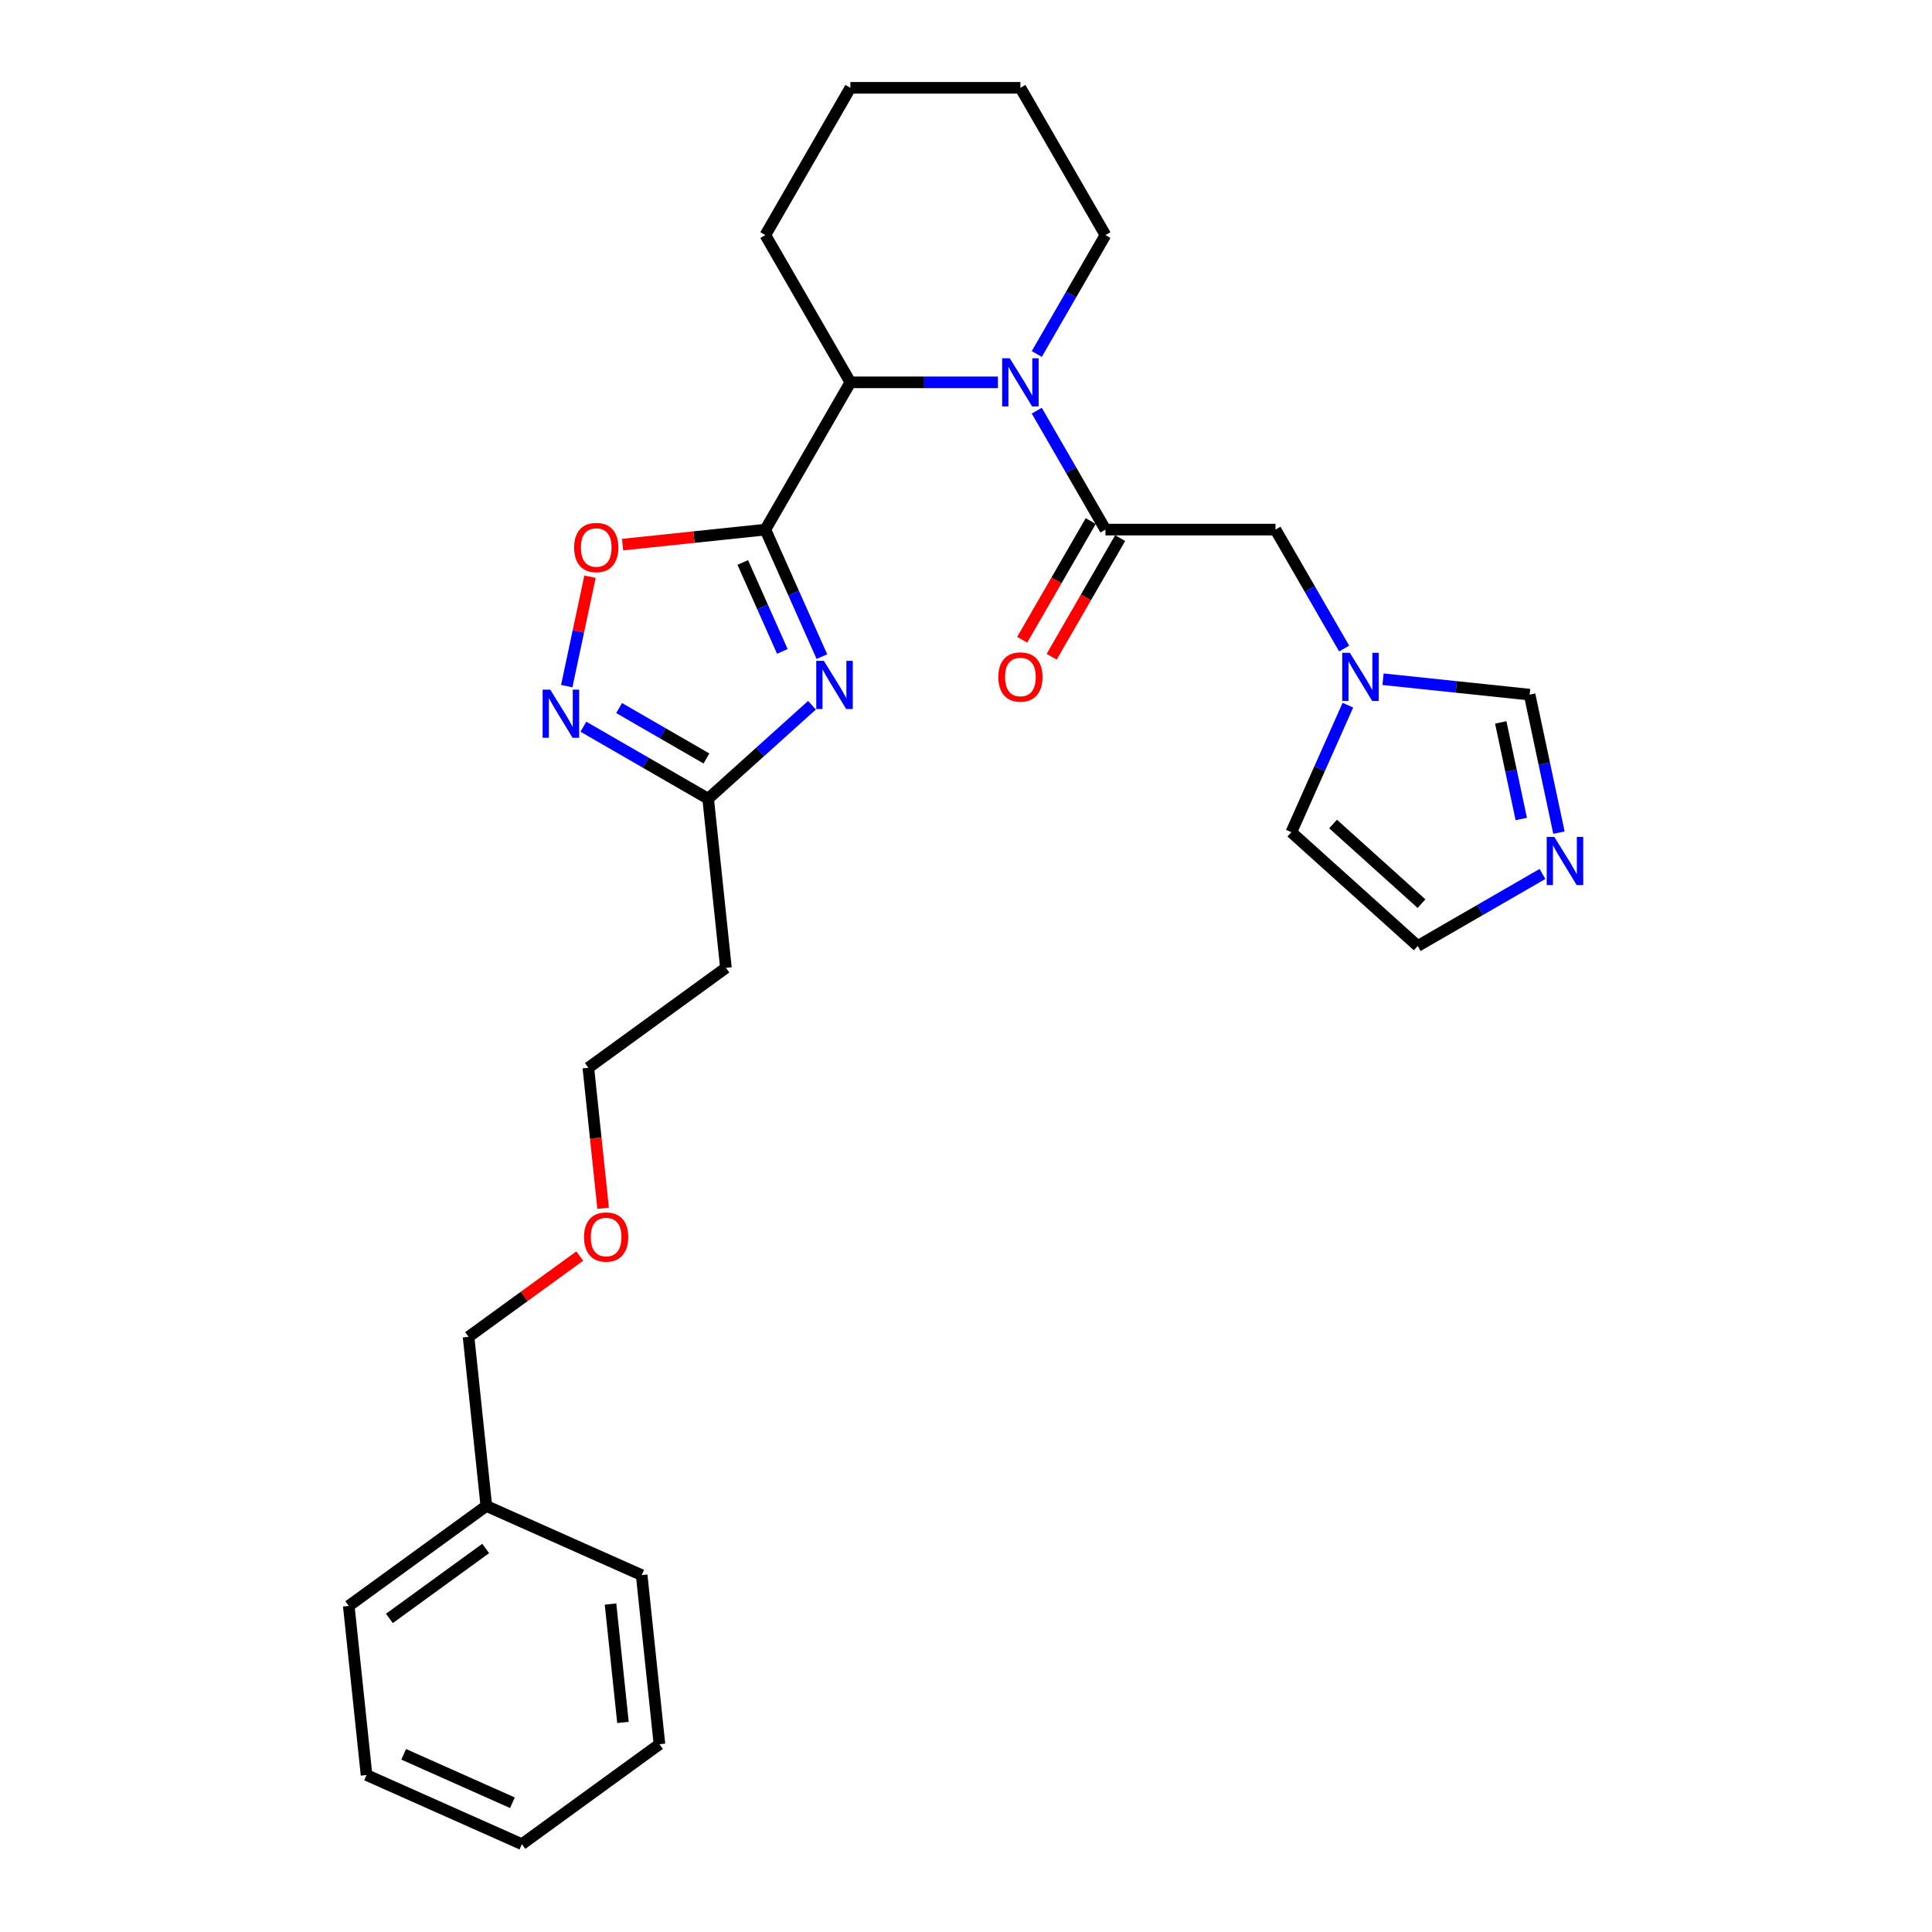 <?xml version='1.0' encoding='iso-8859-1'?>
<svg version='1.1' baseProfile='full'
              xmlns='http://www.w3.org/2000/svg'
                      xmlns:rdkit='http://www.rdkit.org/xml'
                      xmlns:xlink='http://www.w3.org/1999/xlink'
                  xml:space='preserve'
width='1000px' height='1000px' viewBox='0 0 1000 1000'>
<!-- END OF HEADER -->
<rect style='opacity:1.0;fill:#FFFFFF;stroke:none' width='1000' height='1000' x='0' y='0'> </rect>
<path class='bond-0' d='M 396.145,274.122 L 410.78,306.993' style='fill:none;fill-rule:evenodd;stroke:#000000;stroke-width:6px;stroke-linecap:butt;stroke-linejoin:miter;stroke-opacity:1' />
<path class='bond-0' d='M 410.78,306.993 L 425.415,339.863' style='fill:none;fill-rule:evenodd;stroke:#0000FF;stroke-width:6px;stroke-linecap:butt;stroke-linejoin:miter;stroke-opacity:1' />
<path class='bond-0' d='M 384.455,291.143 L 394.699,314.152' style='fill:none;fill-rule:evenodd;stroke:#000000;stroke-width:6px;stroke-linecap:butt;stroke-linejoin:miter;stroke-opacity:1' />
<path class='bond-0' d='M 394.699,314.152 L 404.944,337.162' style='fill:none;fill-rule:evenodd;stroke:#0000FF;stroke-width:6px;stroke-linecap:butt;stroke-linejoin:miter;stroke-opacity:1' />
<path class='bond-3' d='M 396.145,274.122 L 359.2,278.005' style='fill:none;fill-rule:evenodd;stroke:#000000;stroke-width:6px;stroke-linecap:butt;stroke-linejoin:miter;stroke-opacity:1' />
<path class='bond-3' d='M 359.2,278.005 L 322.256,281.888' style='fill:none;fill-rule:evenodd;stroke:#FF0000;stroke-width:6px;stroke-linecap:butt;stroke-linejoin:miter;stroke-opacity:1' />
<path class='bond-4' d='M 396.145,274.122 L 440.152,197.899' style='fill:none;fill-rule:evenodd;stroke:#000000;stroke-width:6px;stroke-linecap:butt;stroke-linejoin:miter;stroke-opacity:1' />
<path class='bond-6' d='M 420.291,365.019 L 393.414,389.219' style='fill:none;fill-rule:evenodd;stroke:#0000FF;stroke-width:6px;stroke-linecap:butt;stroke-linejoin:miter;stroke-opacity:1' />
<path class='bond-6' d='M 393.414,389.219 L 366.537,413.419' style='fill:none;fill-rule:evenodd;stroke:#000000;stroke-width:6px;stroke-linecap:butt;stroke-linejoin:miter;stroke-opacity:1' />
<path class='bond-1' d='M 516.513,197.899 L 478.333,197.899' style='fill:none;fill-rule:evenodd;stroke:#0000FF;stroke-width:6px;stroke-linecap:butt;stroke-linejoin:miter;stroke-opacity:1' />
<path class='bond-1' d='M 478.333,197.899 L 440.152,197.899' style='fill:none;fill-rule:evenodd;stroke:#000000;stroke-width:6px;stroke-linecap:butt;stroke-linejoin:miter;stroke-opacity:1' />
<path class='bond-2' d='M 536.632,212.562 L 554.403,243.342' style='fill:none;fill-rule:evenodd;stroke:#0000FF;stroke-width:6px;stroke-linecap:butt;stroke-linejoin:miter;stroke-opacity:1' />
<path class='bond-2' d='M 554.403,243.342 L 572.173,274.122' style='fill:none;fill-rule:evenodd;stroke:#000000;stroke-width:6px;stroke-linecap:butt;stroke-linejoin:miter;stroke-opacity:1' />
<path class='bond-15' d='M 536.632,183.236 L 554.403,152.457' style='fill:none;fill-rule:evenodd;stroke:#0000FF;stroke-width:6px;stroke-linecap:butt;stroke-linejoin:miter;stroke-opacity:1' />
<path class='bond-15' d='M 554.403,152.457 L 572.173,121.677' style='fill:none;fill-rule:evenodd;stroke:#000000;stroke-width:6px;stroke-linecap:butt;stroke-linejoin:miter;stroke-opacity:1' />
<path class='bond-9' d='M 572.173,274.122 L 660.187,274.122' style='fill:none;fill-rule:evenodd;stroke:#000000;stroke-width:6px;stroke-linecap:butt;stroke-linejoin:miter;stroke-opacity:1' />
<path class='bond-11' d='M 564.551,269.721 L 546.821,300.43' style='fill:none;fill-rule:evenodd;stroke:#000000;stroke-width:6px;stroke-linecap:butt;stroke-linejoin:miter;stroke-opacity:1' />
<path class='bond-11' d='M 546.821,300.43 L 529.091,331.139' style='fill:none;fill-rule:evenodd;stroke:#FF0000;stroke-width:6px;stroke-linecap:butt;stroke-linejoin:miter;stroke-opacity:1' />
<path class='bond-11' d='M 579.796,278.522 L 562.066,309.232' style='fill:none;fill-rule:evenodd;stroke:#000000;stroke-width:6px;stroke-linecap:butt;stroke-linejoin:miter;stroke-opacity:1' />
<path class='bond-11' d='M 562.066,309.232 L 544.336,339.941' style='fill:none;fill-rule:evenodd;stroke:#FF0000;stroke-width:6px;stroke-linecap:butt;stroke-linejoin:miter;stroke-opacity:1' />
<path class='bond-5' d='M 305.384,298.513 L 299.366,326.825' style='fill:none;fill-rule:evenodd;stroke:#FF0000;stroke-width:6px;stroke-linecap:butt;stroke-linejoin:miter;stroke-opacity:1' />
<path class='bond-5' d='M 299.366,326.825 L 293.348,355.137' style='fill:none;fill-rule:evenodd;stroke:#0000FF;stroke-width:6px;stroke-linecap:butt;stroke-linejoin:miter;stroke-opacity:1' />
<path class='bond-16' d='M 440.152,197.899 L 396.145,121.677' style='fill:none;fill-rule:evenodd;stroke:#000000;stroke-width:6px;stroke-linecap:butt;stroke-linejoin:miter;stroke-opacity:1' />
<path class='bond-28' d='M 301.967,376.14 L 334.252,394.78' style='fill:none;fill-rule:evenodd;stroke:#0000FF;stroke-width:6px;stroke-linecap:butt;stroke-linejoin:miter;stroke-opacity:1' />
<path class='bond-28' d='M 334.252,394.78 L 366.537,413.419' style='fill:none;fill-rule:evenodd;stroke:#000000;stroke-width:6px;stroke-linecap:butt;stroke-linejoin:miter;stroke-opacity:1' />
<path class='bond-28' d='M 320.454,366.488 L 343.053,379.535' style='fill:none;fill-rule:evenodd;stroke:#0000FF;stroke-width:6px;stroke-linecap:butt;stroke-linejoin:miter;stroke-opacity:1' />
<path class='bond-28' d='M 343.053,379.535 L 365.653,392.583' style='fill:none;fill-rule:evenodd;stroke:#000000;stroke-width:6px;stroke-linecap:butt;stroke-linejoin:miter;stroke-opacity:1' />
<path class='bond-14' d='M 366.537,413.419 L 375.737,500.951' style='fill:none;fill-rule:evenodd;stroke:#000000;stroke-width:6px;stroke-linecap:butt;stroke-linejoin:miter;stroke-opacity:1' />
<path class='bond-7' d='M 695.729,335.681 L 677.958,304.901' style='fill:none;fill-rule:evenodd;stroke:#0000FF;stroke-width:6px;stroke-linecap:butt;stroke-linejoin:miter;stroke-opacity:1' />
<path class='bond-7' d='M 677.958,304.901 L 660.187,274.122' style='fill:none;fill-rule:evenodd;stroke:#000000;stroke-width:6px;stroke-linecap:butt;stroke-linejoin:miter;stroke-opacity:1' />
<path class='bond-10' d='M 715.847,351.569 L 753.787,355.556' style='fill:none;fill-rule:evenodd;stroke:#0000FF;stroke-width:6px;stroke-linecap:butt;stroke-linejoin:miter;stroke-opacity:1' />
<path class='bond-10' d='M 753.787,355.556 L 791.726,359.544' style='fill:none;fill-rule:evenodd;stroke:#000000;stroke-width:6px;stroke-linecap:butt;stroke-linejoin:miter;stroke-opacity:1' />
<path class='bond-13' d='M 697.666,365.007 L 683.031,397.878' style='fill:none;fill-rule:evenodd;stroke:#0000FF;stroke-width:6px;stroke-linecap:butt;stroke-linejoin:miter;stroke-opacity:1' />
<path class='bond-13' d='M 683.031,397.878 L 668.396,430.749' style='fill:none;fill-rule:evenodd;stroke:#000000;stroke-width:6px;stroke-linecap:butt;stroke-linejoin:miter;stroke-opacity:1' />
<path class='bond-8' d='M 806.909,430.972 L 799.317,395.258' style='fill:none;fill-rule:evenodd;stroke:#0000FF;stroke-width:6px;stroke-linecap:butt;stroke-linejoin:miter;stroke-opacity:1' />
<path class='bond-8' d='M 799.317,395.258 L 791.726,359.544' style='fill:none;fill-rule:evenodd;stroke:#000000;stroke-width:6px;stroke-linecap:butt;stroke-linejoin:miter;stroke-opacity:1' />
<path class='bond-8' d='M 787.413,423.917 L 782.099,398.918' style='fill:none;fill-rule:evenodd;stroke:#0000FF;stroke-width:6px;stroke-linecap:butt;stroke-linejoin:miter;stroke-opacity:1' />
<path class='bond-8' d='M 782.099,398.918 L 776.785,373.918' style='fill:none;fill-rule:evenodd;stroke:#000000;stroke-width:6px;stroke-linecap:butt;stroke-linejoin:miter;stroke-opacity:1' />
<path class='bond-30' d='M 798.372,452.363 L 766.088,471.002' style='fill:none;fill-rule:evenodd;stroke:#0000FF;stroke-width:6px;stroke-linecap:butt;stroke-linejoin:miter;stroke-opacity:1' />
<path class='bond-30' d='M 766.088,471.002 L 733.803,489.642' style='fill:none;fill-rule:evenodd;stroke:#000000;stroke-width:6px;stroke-linecap:butt;stroke-linejoin:miter;stroke-opacity:1' />
<path class='bond-12' d='M 733.803,489.642 L 668.396,430.749' style='fill:none;fill-rule:evenodd;stroke:#000000;stroke-width:6px;stroke-linecap:butt;stroke-linejoin:miter;stroke-opacity:1' />
<path class='bond-12' d='M 735.77,467.726 L 689.985,426.501' style='fill:none;fill-rule:evenodd;stroke:#000000;stroke-width:6px;stroke-linecap:butt;stroke-linejoin:miter;stroke-opacity:1' />
<path class='bond-19' d='M 375.737,500.951 L 304.532,552.685' style='fill:none;fill-rule:evenodd;stroke:#000000;stroke-width:6px;stroke-linecap:butt;stroke-linejoin:miter;stroke-opacity:1' />
<path class='bond-29' d='M 572.173,121.677 L 528.166,45.455' style='fill:none;fill-rule:evenodd;stroke:#000000;stroke-width:6px;stroke-linecap:butt;stroke-linejoin:miter;stroke-opacity:1' />
<path class='bond-24' d='M 396.145,121.677 L 440.152,45.455' style='fill:none;fill-rule:evenodd;stroke:#000000;stroke-width:6px;stroke-linecap:butt;stroke-linejoin:miter;stroke-opacity:1' />
<path class='bond-17' d='M 251.727,779.482 L 242.527,691.95' style='fill:none;fill-rule:evenodd;stroke:#000000;stroke-width:6px;stroke-linecap:butt;stroke-linejoin:miter;stroke-opacity:1' />
<path class='bond-21' d='M 251.727,779.482 L 180.522,831.215' style='fill:none;fill-rule:evenodd;stroke:#000000;stroke-width:6px;stroke-linecap:butt;stroke-linejoin:miter;stroke-opacity:1' />
<path class='bond-21' d='M 251.393,801.483 L 201.549,837.696' style='fill:none;fill-rule:evenodd;stroke:#000000;stroke-width:6px;stroke-linecap:butt;stroke-linejoin:miter;stroke-opacity:1' />
<path class='bond-22' d='M 251.727,779.482 L 332.132,815.28' style='fill:none;fill-rule:evenodd;stroke:#000000;stroke-width:6px;stroke-linecap:butt;stroke-linejoin:miter;stroke-opacity:1' />
<path class='bond-18' d='M 312.176,625.413 L 308.354,589.049' style='fill:none;fill-rule:evenodd;stroke:#FF0000;stroke-width:6px;stroke-linecap:butt;stroke-linejoin:miter;stroke-opacity:1' />
<path class='bond-18' d='M 308.354,589.049 L 304.532,552.685' style='fill:none;fill-rule:evenodd;stroke:#000000;stroke-width:6px;stroke-linecap:butt;stroke-linejoin:miter;stroke-opacity:1' />
<path class='bond-20' d='M 300.09,650.128 L 271.308,671.039' style='fill:none;fill-rule:evenodd;stroke:#FF0000;stroke-width:6px;stroke-linecap:butt;stroke-linejoin:miter;stroke-opacity:1' />
<path class='bond-20' d='M 271.308,671.039 L 242.527,691.95' style='fill:none;fill-rule:evenodd;stroke:#000000;stroke-width:6px;stroke-linecap:butt;stroke-linejoin:miter;stroke-opacity:1' />
<path class='bond-26' d='M 180.522,831.215 L 189.722,918.747' style='fill:none;fill-rule:evenodd;stroke:#000000;stroke-width:6px;stroke-linecap:butt;stroke-linejoin:miter;stroke-opacity:1' />
<path class='bond-25' d='M 332.132,815.28 L 341.332,902.812' style='fill:none;fill-rule:evenodd;stroke:#000000;stroke-width:6px;stroke-linecap:butt;stroke-linejoin:miter;stroke-opacity:1' />
<path class='bond-25' d='M 316.005,830.25 L 322.445,891.522' style='fill:none;fill-rule:evenodd;stroke:#000000;stroke-width:6px;stroke-linecap:butt;stroke-linejoin:miter;stroke-opacity:1' />
<path class='bond-23' d='M 528.166,45.455 L 440.152,45.455' style='fill:none;fill-rule:evenodd;stroke:#000000;stroke-width:6px;stroke-linecap:butt;stroke-linejoin:miter;stroke-opacity:1' />
<path class='bond-27' d='M 341.332,902.812 L 270.127,954.545' style='fill:none;fill-rule:evenodd;stroke:#000000;stroke-width:6px;stroke-linecap:butt;stroke-linejoin:miter;stroke-opacity:1' />
<path class='bond-31' d='M 189.722,918.747 L 270.127,954.545' style='fill:none;fill-rule:evenodd;stroke:#000000;stroke-width:6px;stroke-linecap:butt;stroke-linejoin:miter;stroke-opacity:1' />
<path class='bond-31' d='M 208.942,908.036 L 265.226,933.095' style='fill:none;fill-rule:evenodd;stroke:#000000;stroke-width:6px;stroke-linecap:butt;stroke-linejoin:miter;stroke-opacity:1' />
<path  class='atom-1' d='M 426.434 342.064
L 434.602 355.266
Q 435.412 356.568, 436.714 358.927
Q 438.017 361.286, 438.087 361.427
L 438.087 342.064
L 441.396 342.064
L 441.396 366.989
L 437.982 366.989
L 429.215 352.555
Q 428.194 350.865, 427.103 348.929
Q 426.047 346.993, 425.73 346.394
L 425.73 366.989
L 422.491 366.989
L 422.491 342.064
L 426.434 342.064
' fill='#0000FF'/>
<path  class='atom-2' d='M 522.657 185.437
L 530.824 198.639
Q 531.634 199.941, 532.937 202.3
Q 534.239 204.659, 534.31 204.8
L 534.31 185.437
L 537.619 185.437
L 537.619 210.362
L 534.204 210.362
L 525.438 195.928
Q 524.417 194.238, 523.325 192.302
Q 522.269 190.365, 521.952 189.767
L 521.952 210.362
L 518.714 210.362
L 518.714 185.437
L 522.657 185.437
' fill='#0000FF'/>
<path  class='atom-4' d='M 297.172 283.392
Q 297.172 277.407, 300.129 274.063
Q 303.086 270.718, 308.613 270.718
Q 314.141 270.718, 317.098 274.063
Q 320.055 277.407, 320.055 283.392
Q 320.055 289.447, 317.063 292.898
Q 314.07 296.313, 308.613 296.313
Q 303.121 296.313, 300.129 292.898
Q 297.172 289.483, 297.172 283.392
M 308.613 293.496
Q 312.416 293.496, 314.457 290.961
Q 316.535 288.391, 316.535 283.392
Q 316.535 278.498, 314.457 276.034
Q 312.416 273.535, 308.613 273.535
Q 304.811 273.535, 302.734 275.999
Q 300.692 278.463, 300.692 283.392
Q 300.692 288.426, 302.734 290.961
Q 304.811 293.496, 308.613 293.496
' fill='#FF0000'/>
<path  class='atom-6' d='M 284.805 356.95
L 292.972 370.152
Q 293.782 371.454, 295.085 373.813
Q 296.387 376.172, 296.458 376.313
L 296.458 356.95
L 299.767 356.95
L 299.767 381.875
L 296.352 381.875
L 287.586 367.441
Q 286.565 365.751, 285.473 363.815
Q 284.417 361.878, 284.1 361.28
L 284.1 381.875
L 280.861 381.875
L 280.861 356.95
L 284.805 356.95
' fill='#0000FF'/>
<path  class='atom-8' d='M 698.685 337.881
L 706.852 351.083
Q 707.662 352.386, 708.965 354.745
Q 710.267 357.104, 710.338 357.244
L 710.338 337.881
L 713.647 337.881
L 713.647 362.807
L 710.232 362.807
L 701.466 348.373
Q 700.445 346.683, 699.354 344.746
Q 698.297 342.81, 697.981 342.212
L 697.981 362.807
L 694.742 362.807
L 694.742 337.881
L 698.685 337.881
' fill='#0000FF'/>
<path  class='atom-9' d='M 804.516 433.172
L 812.683 446.374
Q 813.493 447.677, 814.796 450.035
Q 816.098 452.394, 816.169 452.535
L 816.169 433.172
L 819.478 433.172
L 819.478 458.098
L 816.063 458.098
L 807.297 443.663
Q 806.276 441.973, 805.185 440.037
Q 804.128 438.101, 803.812 437.502
L 803.812 458.098
L 800.573 458.098
L 800.573 433.172
L 804.516 433.172
' fill='#0000FF'/>
<path  class='atom-12' d='M 516.724 350.414
Q 516.724 344.43, 519.682 341.085
Q 522.639 337.74, 528.166 337.74
Q 533.694 337.74, 536.651 341.085
Q 539.608 344.43, 539.608 350.414
Q 539.608 356.47, 536.616 359.92
Q 533.623 363.335, 528.166 363.335
Q 522.674 363.335, 519.682 359.92
Q 516.724 356.505, 516.724 350.414
M 528.166 360.518
Q 531.968 360.518, 534.01 357.984
Q 536.088 355.414, 536.088 350.414
Q 536.088 345.521, 534.01 343.057
Q 531.968 340.557, 528.166 340.557
Q 524.364 340.557, 522.287 343.021
Q 520.245 345.486, 520.245 350.414
Q 520.245 355.449, 522.287 357.984
Q 524.364 360.518, 528.166 360.518
' fill='#FF0000'/>
<path  class='atom-19' d='M 302.29 640.287
Q 302.29 634.302, 305.247 630.957
Q 308.204 627.613, 313.732 627.613
Q 319.259 627.613, 322.216 630.957
Q 325.174 634.302, 325.174 640.287
Q 325.174 646.342, 322.181 649.792
Q 319.189 653.207, 313.732 653.207
Q 308.24 653.207, 305.247 649.792
Q 302.29 646.377, 302.29 640.287
M 313.732 650.391
Q 317.534 650.391, 319.576 647.856
Q 321.653 645.286, 321.653 640.287
Q 321.653 635.393, 319.576 632.929
Q 317.534 630.429, 313.732 630.429
Q 309.929 630.429, 307.852 632.894
Q 305.81 635.358, 305.81 640.287
Q 305.81 645.321, 307.852 647.856
Q 309.929 650.391, 313.732 650.391
' fill='#FF0000'/>
</svg>
